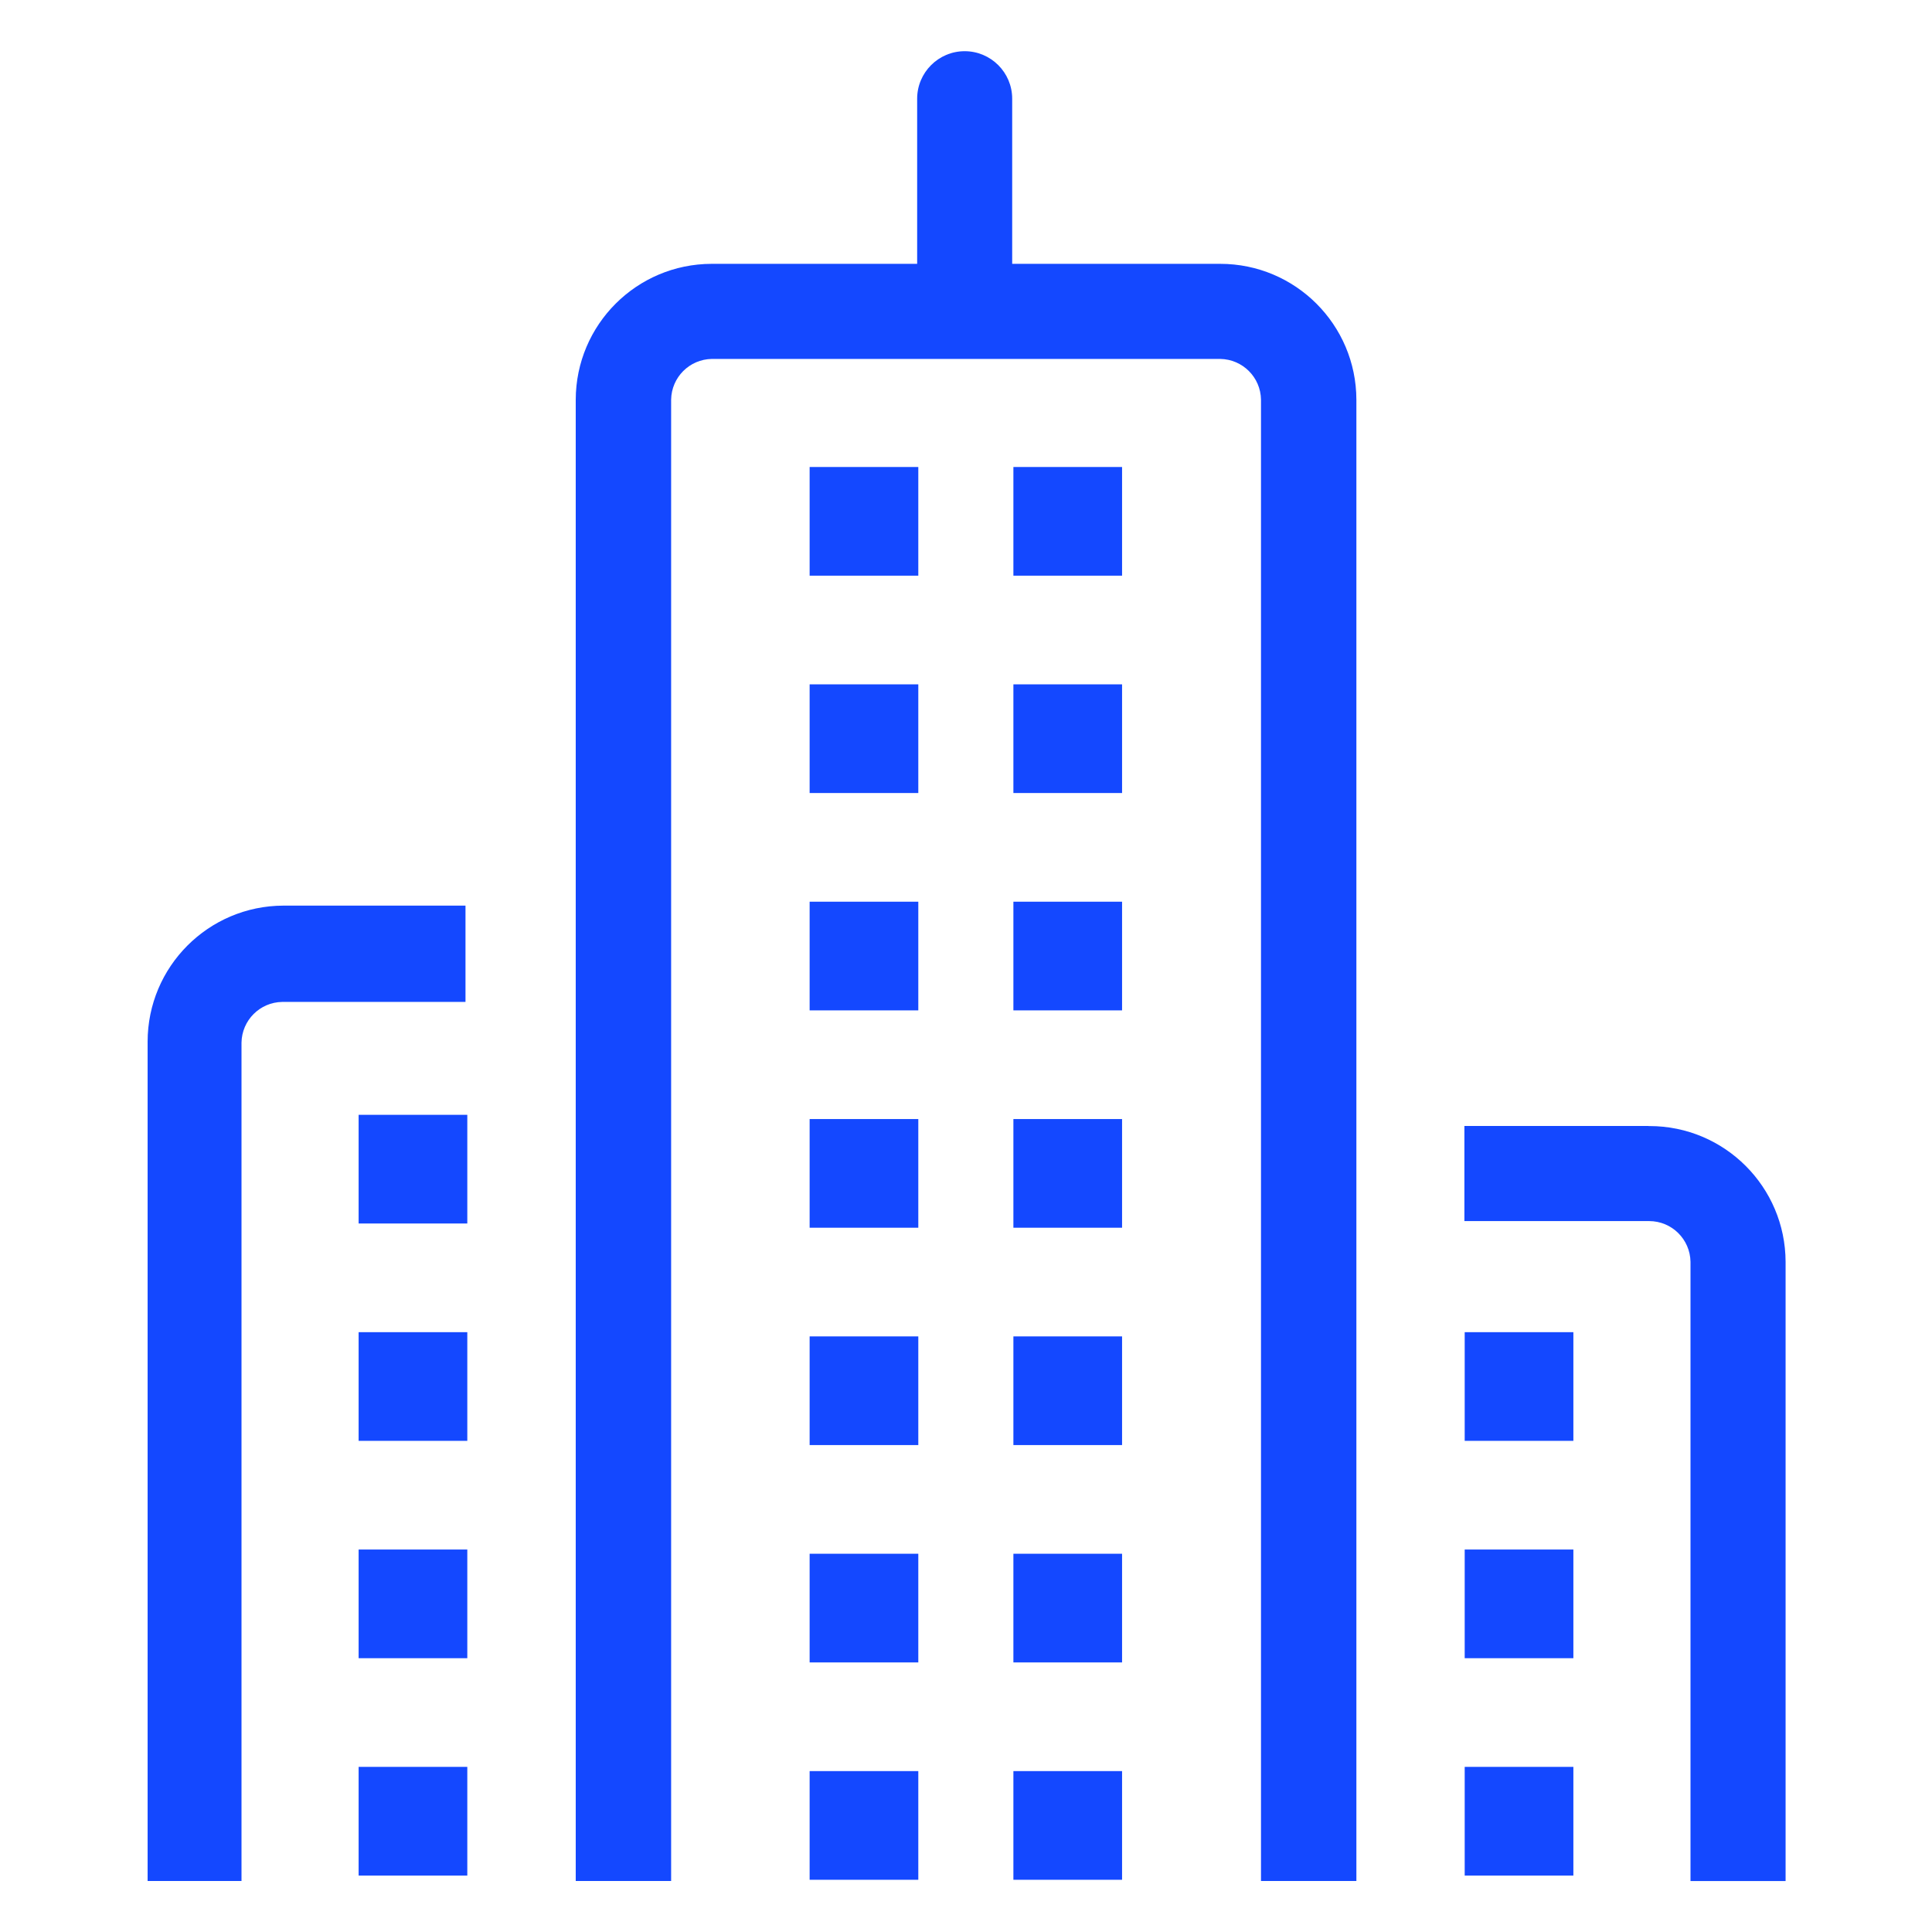 <!-- Generated by IcoMoon.io -->
<svg version="1.1" xmlns="http://www.w3.org/2000/svg" width="32" height="32" viewBox="0 0 32 32" fill="#1448FF">
<title>buildings-city</title>
<path d="M13.41 7.735h1.8v1.8h-1.8v-1.8z"></path>
<path d="M16.785 7.735h1.8v1.8h-1.8v-1.8z"></path>
<path d="M13.41 11.335h1.8v1.8h-1.8v-1.8z"></path>
<path d="M16.785 11.335h1.8v1.8h-1.8v-1.8z"></path>
<path d="M5.94 18.465h1.8v1.8h-1.8v-1.8z"></path>
<path d="M5.94 29.265h1.8v1.8h-1.8v-1.8z"></path>
<path d="M5.94 25.665h1.8v1.8h-1.8v-1.8z"></path>
<path d="M5.94 22.065h1.8v1.8h-1.8v-1.8z"></path>
<path d="M24.26 29.265h1.8v1.8h-1.8v-1.8z"></path>
<path d="M24.26 25.665h1.8v1.8h-1.8v-1.8z"></path>
<path d="M24.26 22.065h1.8v1.8h-1.8v-1.8z"></path>
<path d="M13.41 29.335h1.8v1.8h-1.8v-1.8z"></path>
<path d="M16.785 29.335h1.8v1.8h-1.8v-1.8z"></path>
<path d="M13.41 25.735h1.8v1.8h-1.8v-1.8z"></path>
<path d="M16.785 25.735h1.8v1.8h-1.8v-1.8z"></path>
<path d="M13.41 22.135h1.8v1.8h-1.8v-1.8z"></path>
<path d="M16.785 22.135h1.8v1.8h-1.8v-1.8z"></path>
<path d="M13.41 18.535h1.8v1.8h-1.8v-1.8z"></path>
<path d="M16.785 18.535h1.8v1.8h-1.8v-1.8z"></path>
<path d="M13.41 14.935h1.8v1.8h-1.8v-1.8z"></path>
<path d="M16.785 14.935h1.8v1.8h-1.8v-1.8z"></path>
<path d="M2.445 17.27v13.885h1.555v-13.885c0.006-0.371 0.304-0.669 0.674-0.675h3.036v-1.595h-3.015c-1.243 0.003-2.25 1.011-2.25 2.255 0 0.005 0 0.011 0 0.016v-0.001z"></path>
<path d="M27.305 18.65h-3.050v1.575h3.050c0.003-0 0.007-0 0.010-0 0.375 0 0.679 0.301 0.685 0.675v10.256h1.575v-10.255c-0.003-1.243-1.011-2.25-2.255-2.25-0.005 0-0.011 0-0.016 0h0.001z"></path>
<path d="M20.21 4.37h-3.445v-2.735c0-0.435-0.353-0.787-0.787-0.787s-0.787 0.353-0.787 0.787v0 2.735h-3.405c-1.242 0.003-2.247 1.008-2.25 2.25v24.535h1.58v-24.535c0.006-0.371 0.304-0.669 0.674-0.675h8.421c0.371 0.006 0.669 0.304 0.675 0.674v24.536h1.58v-24.535c-0.003-1.243-1.011-2.25-2.255-2.25 0 0 0 0 0 0v0z"></path>
</svg>
